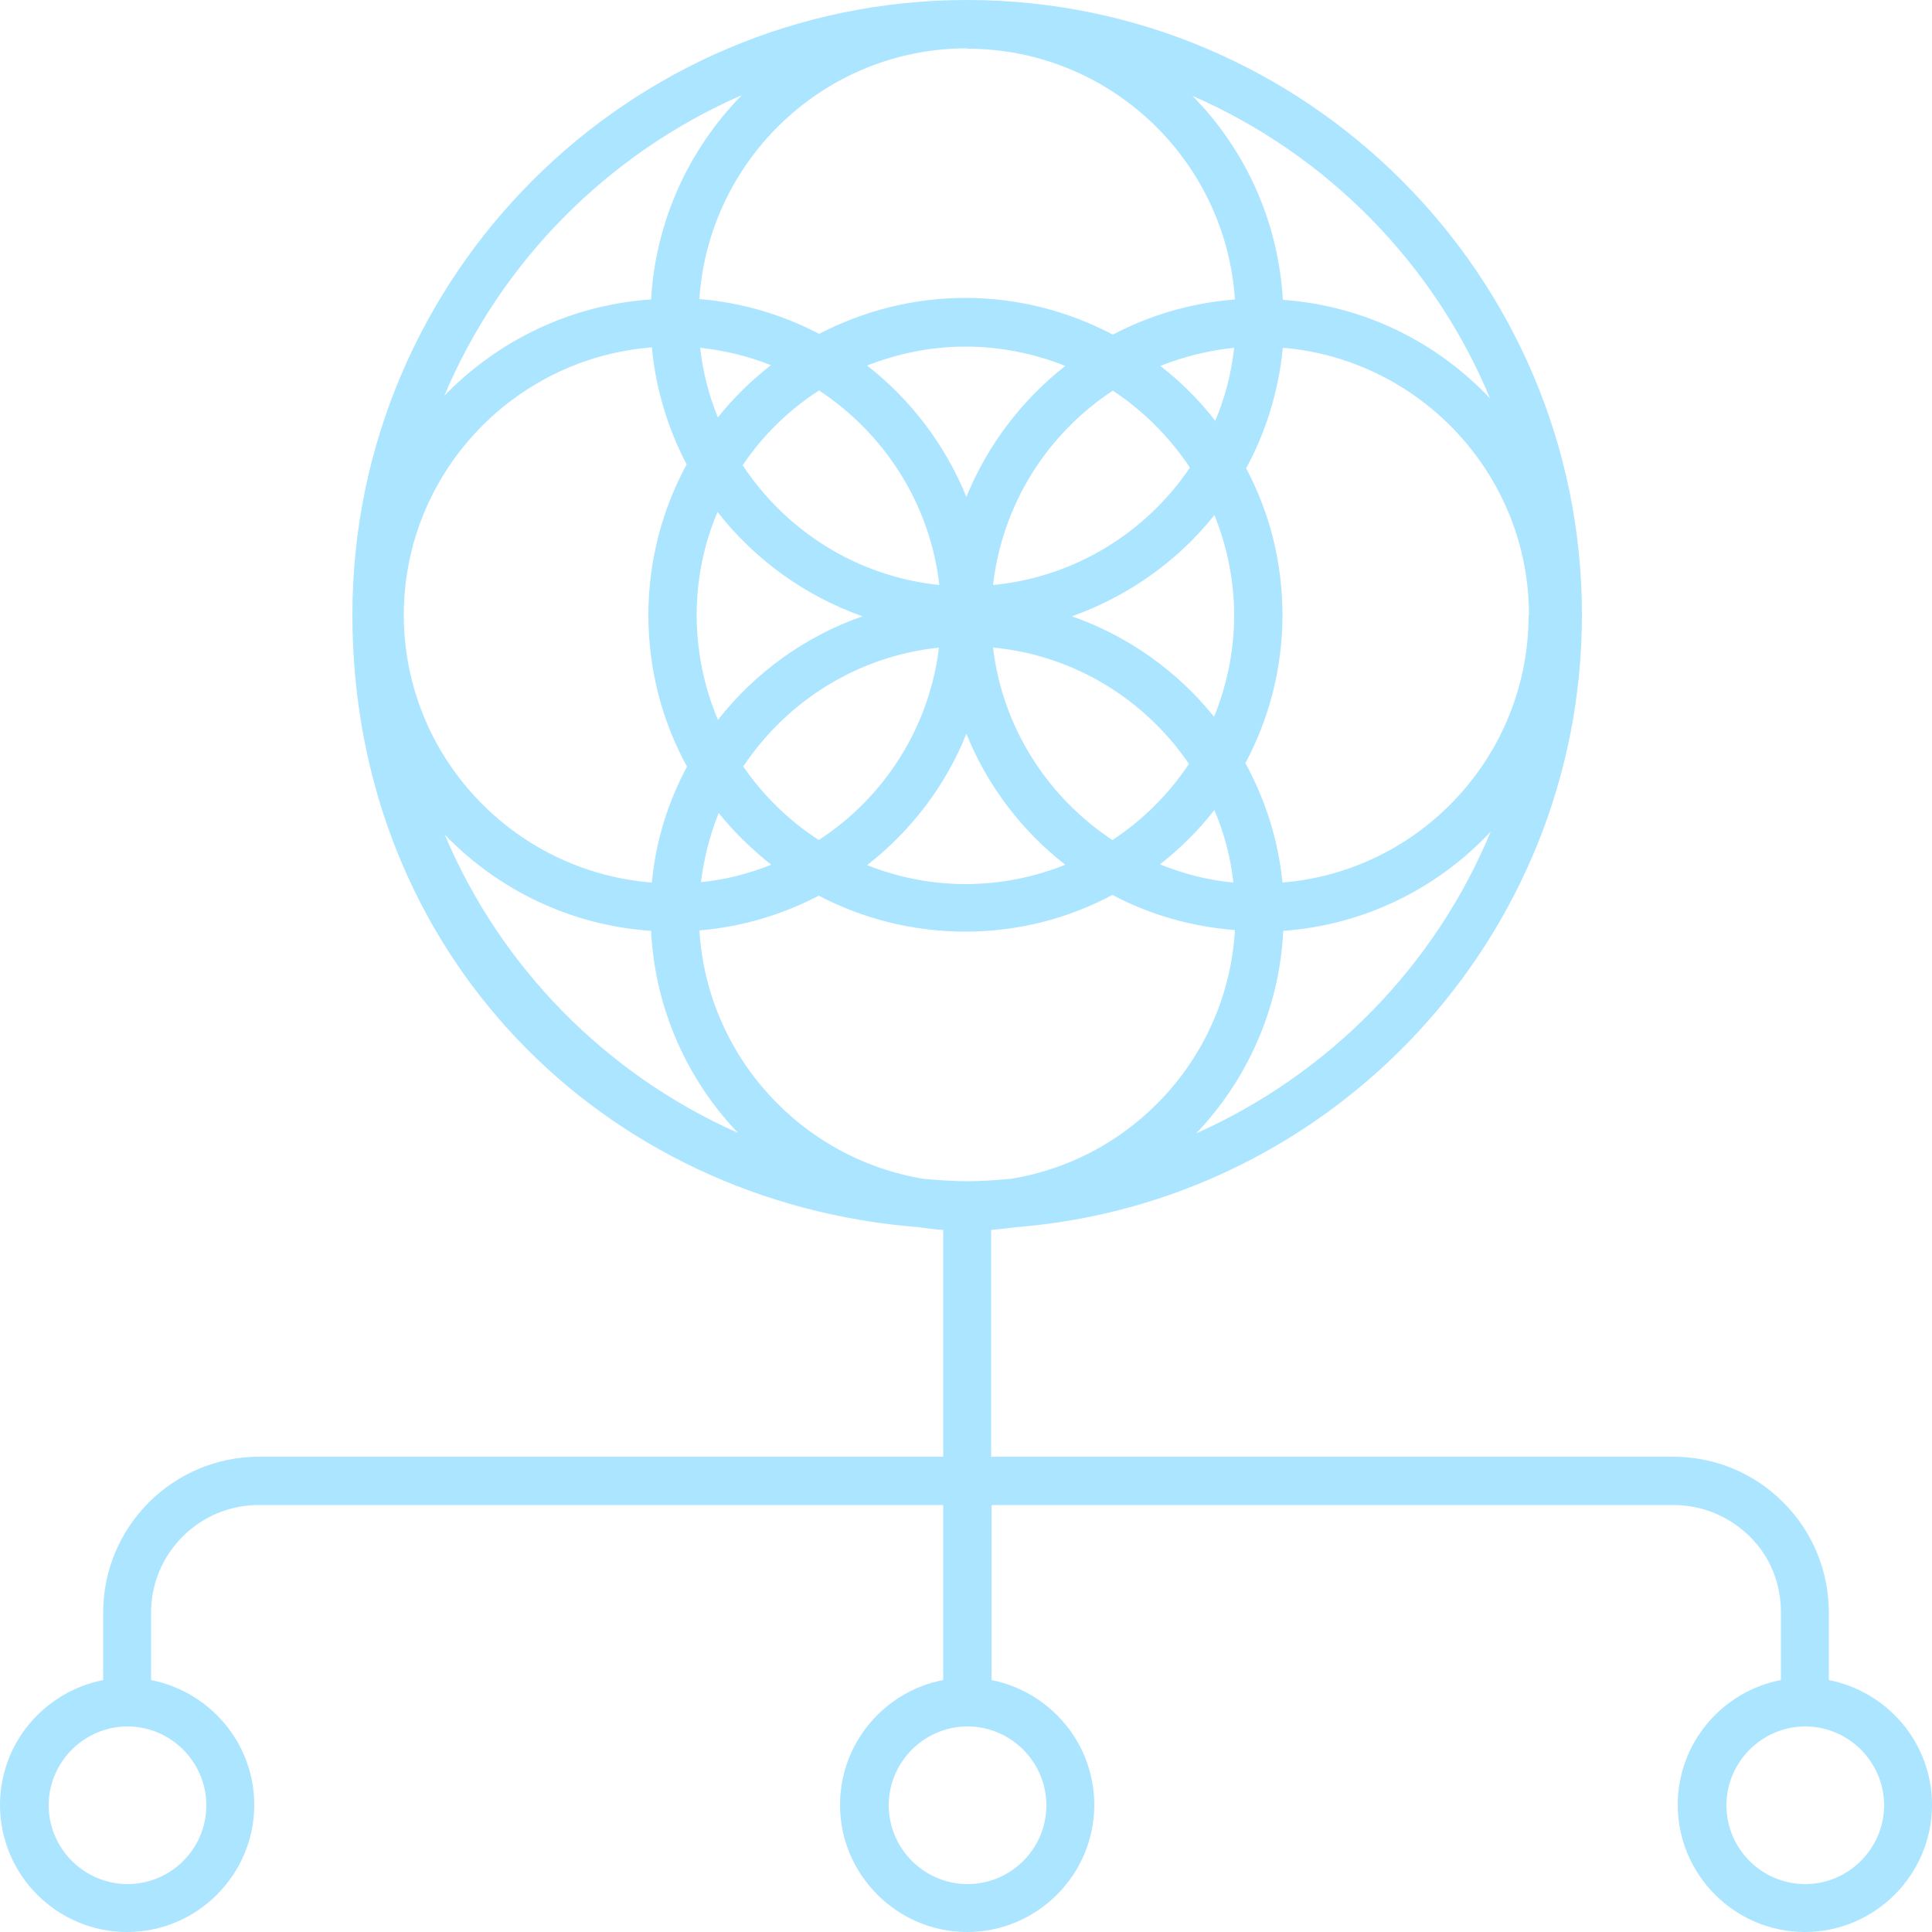 <?xml version="1.0" encoding="UTF-8"?>
<svg id="Warstwa_1" data-name="Warstwa 1" xmlns="http://www.w3.org/2000/svg" viewBox="0 0 50 50">
  <defs>
    <style>
      .cls-1 {
        fill: #abe5ff;
      }
    </style>
  </defs>
  <path class="cls-1" d="m47.33,43.49v-1.76c0-1.07-.42-2.09-1.18-2.85-.76-.76-1.77-1.18-2.85-1.18h-17.65s0-5.87,0-5.87c.21-.02.42-.04.63-.07,8.19-.64,14.66-7.5,14.66-15.85C40.94,7.14,33.8,0,25.03,0s-15.91,7.14-15.91,15.91,6.47,15.21,14.66,15.85c.21.03.42.06.63.07v5.87s-17.71,0-17.71,0c-2.22,0-4.03,1.81-4.03,4.03v1.75C1.15,43.78,0,45.11,0,46.71,0,48.53,1.48,50,3.29,50s3.29-1.48,3.29-3.29c0-1.6-1.15-2.93-2.67-3.23v-1.75c0-1.53,1.25-2.78,2.78-2.78h17.72s0,4.53,0,4.53c-1.52.29-2.67,1.63-2.67,3.23,0,1.81,1.48,3.29,3.29,3.29s3.29-1.48,3.29-3.29c0-1.6-1.15-2.93-2.66-3.23v-4.53s17.65,0,17.65,0h0c.74,0,1.44.29,1.97.81.53.52.81,1.22.81,1.96v1.76c-1.52.29-2.67,1.63-2.67,3.23,0,1.81,1.48,3.29,3.29,3.29s3.29-1.48,3.29-3.29c0-1.6-1.15-2.93-2.67-3.23Zm-29.24-19.41c1.11-.09,2.16-.41,3.1-.9,1.13.59,2.42.93,3.79.93s2.67-.34,3.81-.95c.96.51,2.03.82,3.17.91-.19,3.27-2.64,5.93-5.81,6.44-.37.03-.74.06-1.12.06s-.75-.03-1.12-.06c-3.17-.52-5.62-3.18-5.81-6.45Zm-7.64-8.16c0-3.65,2.83-6.65,6.42-6.93.1,1.08.42,2.11.9,3.03-.63,1.16-.99,2.49-.99,3.9s.36,2.76,1,3.92c-.49.91-.81,1.93-.91,3-3.58-.28-6.42-3.27-6.42-6.93ZM25.03,1.26c3.68,0,6.69,2.87,6.93,6.49-1.14.09-2.21.41-3.16.91-1.14-.6-2.44-.95-3.81-.95s-2.65.34-3.79.93c-.94-.49-1.99-.81-3.1-.9.24-3.62,3.25-6.49,6.93-6.49Zm14.53,14.66c0,3.64-2.81,6.63-6.37,6.92-.11-1.11-.45-2.16-.96-3.09.61-1.14.96-2.45.96-3.83s-.34-2.67-.94-3.8c.51-.94.84-2,.95-3.12,3.56.3,6.37,3.29,6.37,6.92Zm-19.6,6.46c-.58.23-1.19.39-1.82.45.08-.62.23-1.22.46-1.79.4.5.86.94,1.36,1.34Zm-.72-2.55c1.12-1.68,2.95-2.85,5.06-3.07-.25,2.08-1.43,3.89-3.11,4.98-.77-.5-1.44-1.15-1.96-1.91Zm-1.21-3.91c0-.95.19-1.85.54-2.67.96,1.23,2.26,2.17,3.75,2.7-1.49.52-2.78,1.46-3.74,2.68-.35-.83-.55-1.75-.55-2.71Zm.55-5.11c-.23-.57-.39-1.17-.46-1.81.64.07,1.25.22,1.83.45-.51.4-.97.85-1.37,1.35Zm2.61-.71c1.69,1.11,2.88,2.93,3.12,5.04-2.13-.22-3.97-1.4-5.09-3.1.52-.77,1.19-1.43,1.97-1.93Zm9.6,2.01c-1.13,1.67-2.98,2.83-5.09,3.03.24-2.1,1.41-3.92,3.1-5.03.79.52,1.47,1.2,2,2Zm-.76-2.64c.6-.24,1.24-.4,1.91-.47-.07.66-.24,1.3-.49,1.89-.41-.53-.89-1.01-1.42-1.42Zm1.91,6.45c0,.93-.19,1.82-.52,2.63-.95-1.18-2.22-2.09-3.68-2.6,1.46-.52,2.74-1.43,3.69-2.62.32.8.51,1.68.51,2.59Zm-6.93-3.06c-.55-1.35-1.44-2.52-2.57-3.4.79-.31,1.65-.49,2.55-.49s1.78.18,2.58.5c-1.12.88-2.01,2.04-2.56,3.39Zm0,6.13c.54,1.34,1.43,2.51,2.56,3.39-.8.32-1.67.5-2.58.5s-1.76-.18-2.55-.49c1.13-.88,2.03-2.05,2.57-3.4Zm.7-2.23c2.1.2,3.93,1.35,5.06,3.01-.52.78-1.19,1.45-1.98,1.97-1.67-1.1-2.84-2.9-3.09-4.97Zm5.72,4.21c.25.59.42,1.22.49,1.87-.67-.06-1.3-.23-1.9-.47.52-.41,1-.88,1.41-1.41Zm-.47,8.36c1.31-1.38,2.15-3.21,2.25-5.24,2.11-.15,4.01-1.11,5.37-2.57-1.44,3.48-4.19,6.28-7.62,7.81Zm7.62-19c-1.37-1.46-3.26-2.42-5.38-2.57-.12-2.05-.98-3.9-2.34-5.28,3.48,1.52,6.26,4.34,7.71,7.85ZM19.19,2.47c-1.35,1.38-2.22,3.23-2.34,5.28-2.09.14-3.97,1.07-5.35,2.49,1.46-3.47,4.23-6.26,7.68-7.77Zm-7.68,19.13c1.37,1.42,3.25,2.35,5.34,2.49.1,2.02.94,3.86,2.25,5.23-3.41-1.51-6.14-4.28-7.59-7.72Zm-6.17,25.12c0,1.13-.92,2.04-2.04,2.04s-2.04-.92-2.04-2.04.92-2.04,2.04-2.04,2.04.92,2.04,2.04Zm21.74,0c0,1.13-.92,2.04-2.04,2.04s-2.04-.92-2.04-2.04.92-2.04,2.04-2.04,2.04.92,2.04,2.04Zm19.64,2.04c-1.13,0-2.04-.92-2.04-2.04s.92-2.04,2.04-2.04,2.04.92,2.04,2.04-.92,2.04-2.04,2.04Z"/>
</svg>